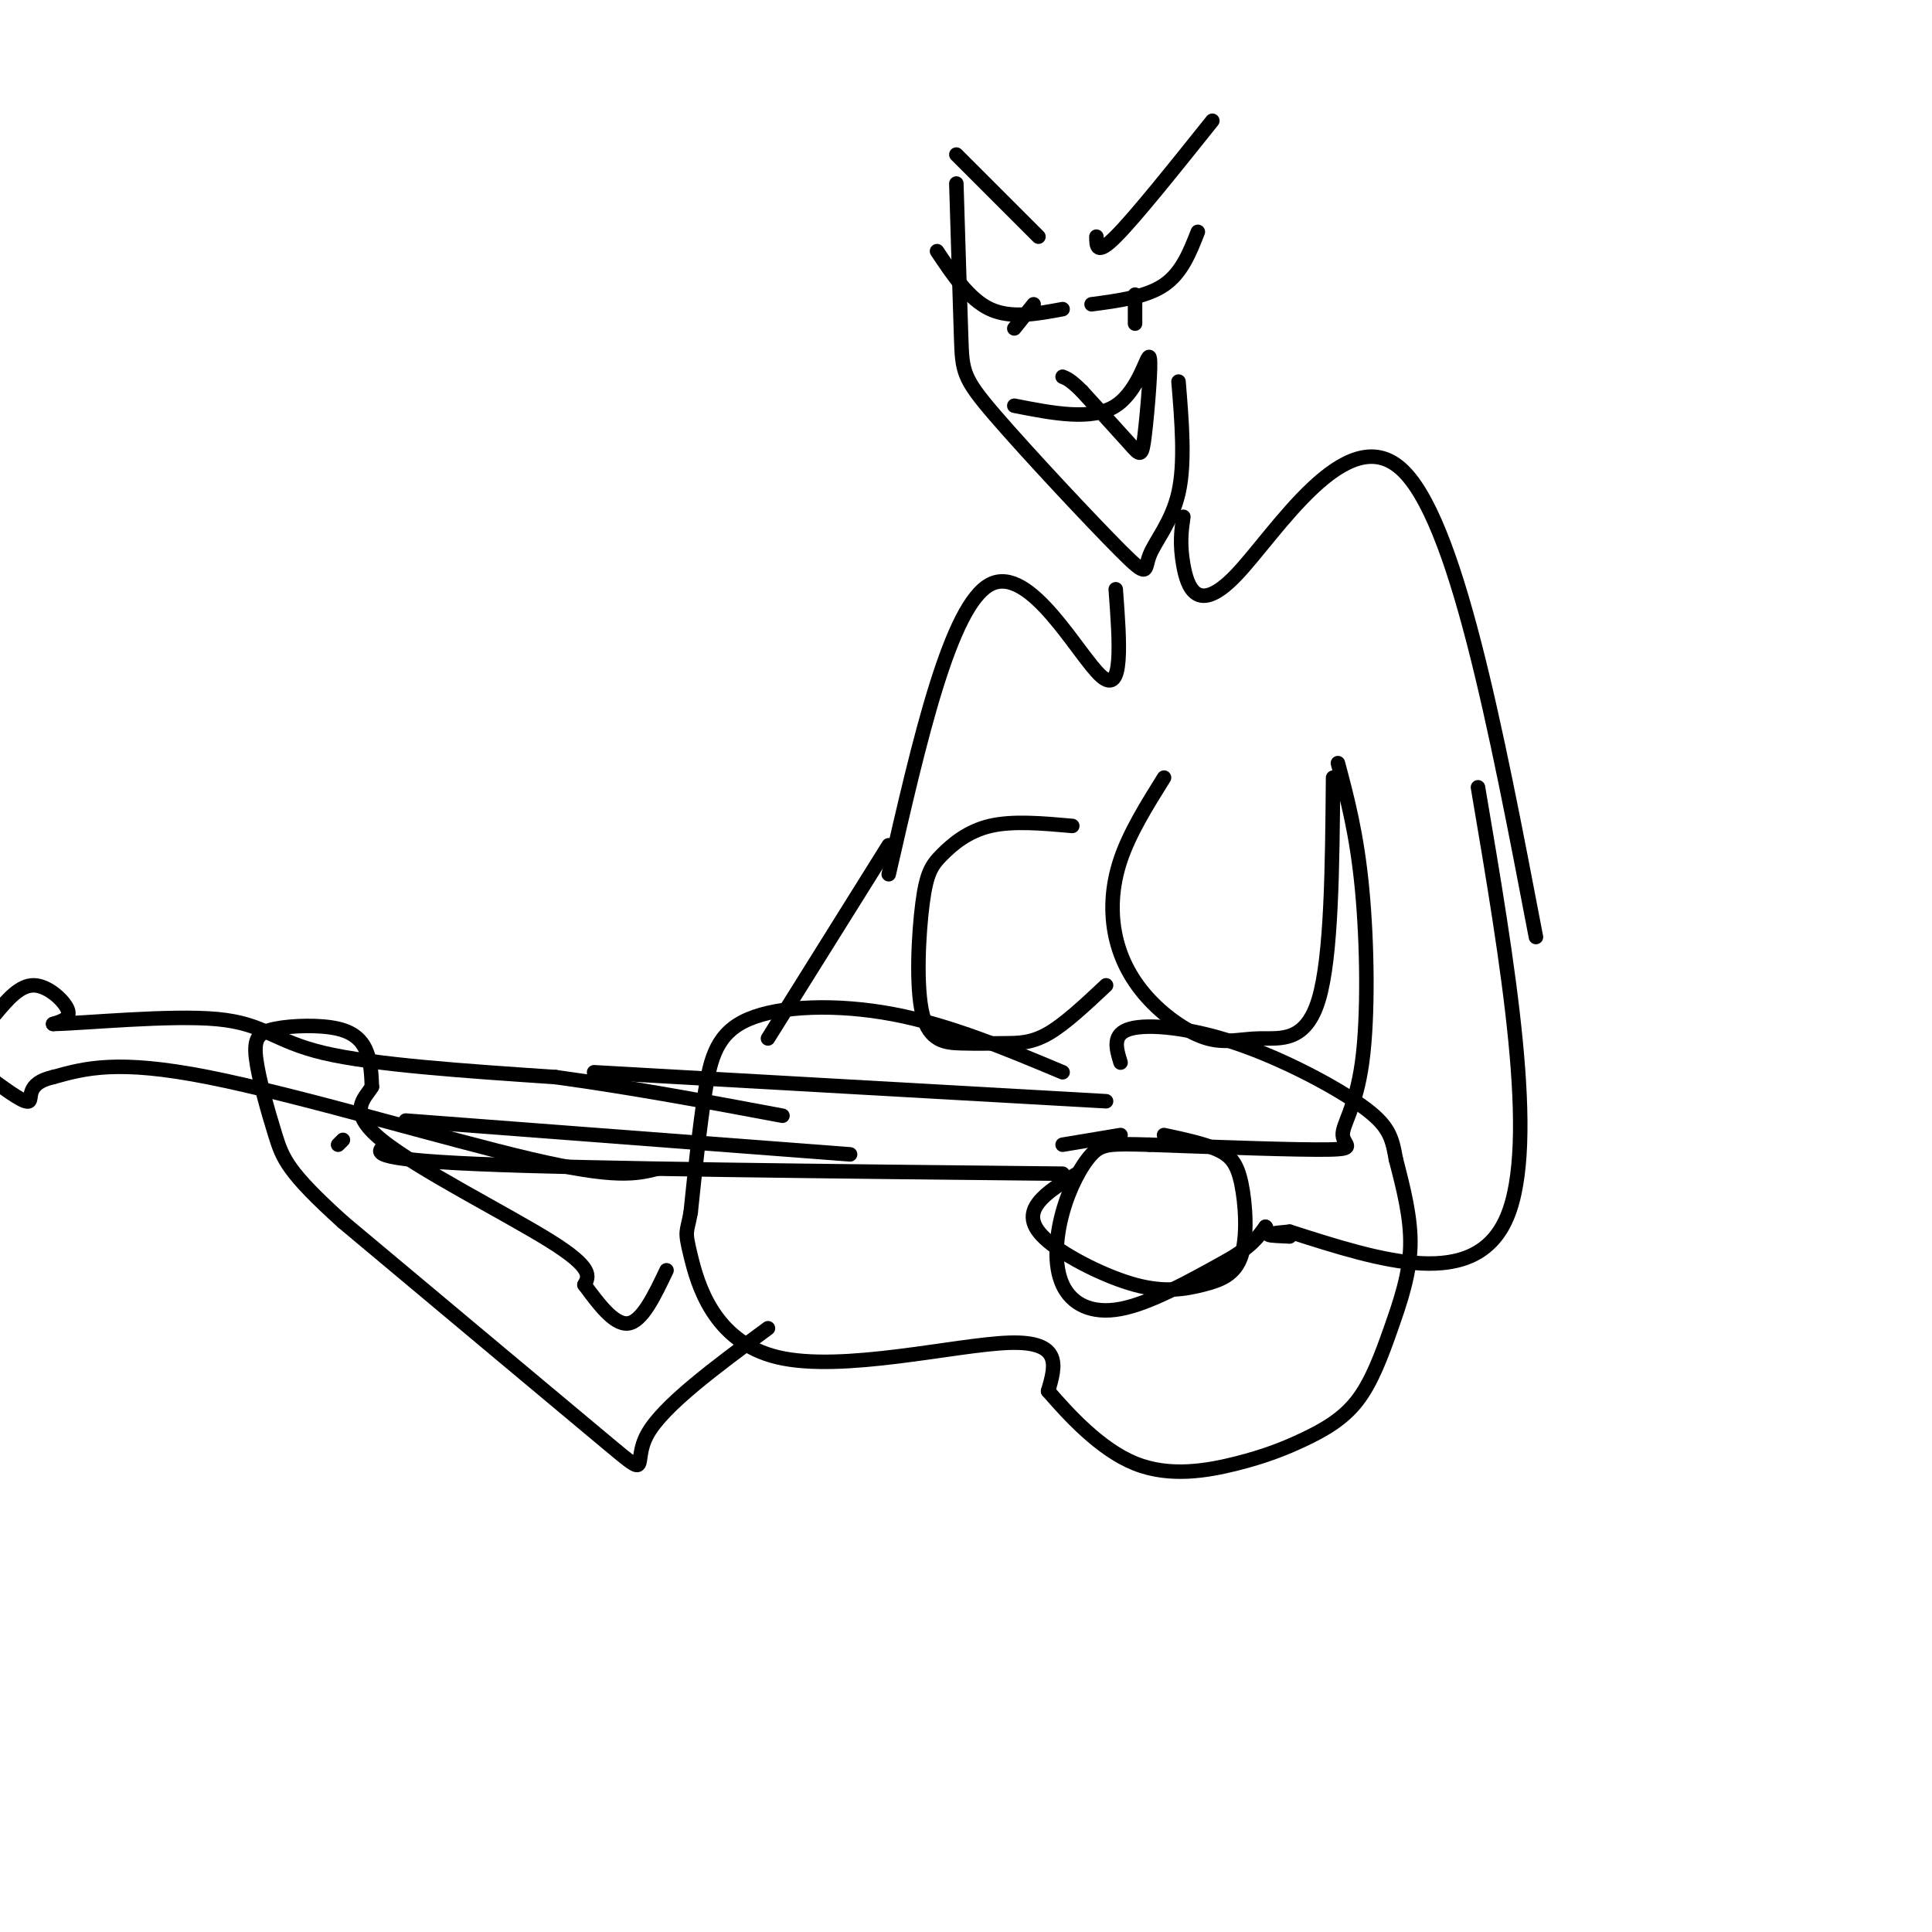 <svg viewBox='0 0 400 400' version='1.1' xmlns='http://www.w3.org/2000/svg' xmlns:xlink='http://www.w3.org/1999/xlink'><g fill='none' stroke='#000000' stroke-width='3' stroke-linecap='round' stroke-linejoin='round'><path d='M198,38c0.383,12.536 0.766,25.073 1,32c0.234,6.927 0.320,8.246 7,16c6.680,7.754 19.956,21.944 26,28c6.044,6.056 4.858,3.976 6,1c1.142,-2.976 4.612,-6.850 6,-13c1.388,-6.150 0.694,-14.575 0,-23'/><path d='M210,84c8.061,1.584 16.121,3.167 21,0c4.879,-3.167 6.576,-11.086 7,-10c0.424,1.086 -0.424,11.177 -1,16c-0.576,4.823 -0.879,4.378 -3,2c-2.121,-2.378 -6.061,-6.689 -10,-11'/><path d='M224,81c-2.333,-2.333 -3.167,-2.667 -4,-3'/><path d='M194,52c3.333,5.000 6.667,10.000 11,12c4.333,2.000 9.667,1.000 15,0'/><path d='M214,63c0.000,0.000 -4.000,5.000 -4,5'/><path d='M226,63c5.667,-0.750 11.333,-1.500 15,-4c3.667,-2.500 5.333,-6.750 7,-11'/><path d='M235,61c0.000,0.000 0.000,6.000 0,6'/><path d='M227,49c0.000,2.000 0.000,4.000 4,0c4.000,-4.000 12.000,-14.000 20,-24'/><path d='M215,49c0.000,0.000 -17.000,-17.000 -17,-17'/><path d='M245,107c-0.399,2.768 -0.798,5.536 0,10c0.798,4.464 2.792,10.625 11,2c8.208,-8.625 22.631,-32.036 34,-22c11.369,10.036 19.685,53.518 28,97'/><path d='M231,122c0.822,11.044 1.644,22.089 -3,18c-4.644,-4.089 -14.756,-23.311 -23,-19c-8.244,4.311 -14.622,32.156 -21,60'/><path d='M222,171c-6.161,-0.550 -12.321,-1.100 -17,0c-4.679,1.100 -7.875,3.850 -10,6c-2.125,2.150 -3.179,3.700 -4,10c-0.821,6.300 -1.408,17.348 0,23c1.408,5.652 4.810,5.907 8,6c3.190,0.093 6.166,0.025 9,0c2.834,-0.025 5.524,-0.007 9,-2c3.476,-1.993 7.738,-5.996 12,-10'/><path d='M241,161c-3.558,5.702 -7.117,11.404 -9,17c-1.883,5.596 -2.092,11.087 -1,16c1.092,4.913 3.483,9.247 7,13c3.517,3.753 8.159,6.923 12,8c3.841,1.077 6.880,0.059 11,0c4.120,-0.059 9.320,0.840 12,-8c2.680,-8.840 2.840,-27.420 3,-46'/><path d='M306,163c6.250,36.833 12.500,73.667 6,89c-6.500,15.333 -25.750,9.167 -45,3'/><path d='M267,255c-7.500,0.667 -3.750,0.833 0,1'/><path d='M220,222c-11.649,-4.887 -23.298,-9.774 -35,-12c-11.702,-2.226 -23.458,-1.792 -30,1c-6.542,2.792 -7.869,7.940 -9,15c-1.131,7.060 -2.065,16.030 -3,25'/><path d='M143,251c-0.815,4.553 -1.352,3.437 0,9c1.352,5.563 4.595,17.805 18,21c13.405,3.195 36.973,-2.659 48,-3c11.027,-0.341 9.514,4.829 8,10'/><path d='M217,288c4.227,4.885 10.793,12.096 18,15c7.207,2.904 15.055,1.500 21,0c5.945,-1.500 9.988,-3.095 14,-5c4.012,-1.905 7.993,-4.119 11,-8c3.007,-3.881 5.040,-9.430 7,-15c1.960,-5.570 3.846,-11.163 4,-17c0.154,-5.837 -1.423,-11.919 -3,-18'/><path d='M289,240c-0.818,-4.558 -1.364,-6.954 -7,-11c-5.636,-4.046 -16.364,-9.743 -26,-13c-9.636,-3.257 -18.182,-4.073 -22,-3c-3.818,1.073 -2.909,4.037 -2,7'/><path d='M223,243c-3.158,1.898 -6.317,3.795 -8,6c-1.683,2.205 -1.892,4.716 2,8c3.892,3.284 11.884,7.340 18,9c6.116,1.660 10.357,0.923 14,0c3.643,-0.923 6.688,-2.031 8,-6c1.312,-3.969 0.892,-10.799 0,-15c-0.892,-4.201 -2.255,-5.772 -5,-7c-2.745,-1.228 -6.873,-2.114 -11,-3'/><path d='M232,235c0.000,0.000 -12.000,2.000 -12,2'/><path d='M136,242c-4.244,1.044 -8.489,2.089 -26,-2c-17.511,-4.089 -48.289,-13.311 -67,-17c-18.711,-3.689 -25.356,-1.844 -32,0'/><path d='M11,223c-5.778,1.289 -4.222,4.511 -5,5c-0.778,0.489 -3.889,-1.756 -7,-4'/><path d='M-1,210c2.533,-3.022 5.067,-6.044 8,-6c2.933,0.044 6.267,3.156 7,5c0.733,1.844 -1.133,2.422 -3,3'/><path d='M11,212c6.488,-0.119 24.208,-1.917 34,-1c9.792,0.917 11.655,4.548 22,7c10.345,2.452 29.173,3.726 48,5'/><path d='M115,223c15.833,2.167 31.417,5.083 47,8'/><path d='M184,175c0.000,0.000 -25.000,40.000 -25,40'/><path d='M159,275c-10.889,8.044 -21.778,16.089 -25,22c-3.222,5.911 1.222,9.689 -8,2c-9.222,-7.689 -32.111,-26.844 -55,-46'/><path d='M71,253c-11.422,-10.316 -12.476,-13.105 -14,-18c-1.524,-4.895 -3.519,-11.897 -4,-16c-0.481,-4.103 0.551,-5.306 4,-6c3.449,-0.694 9.313,-0.879 13,0c3.687,0.879 5.196,2.823 6,5c0.804,2.177 0.902,4.589 1,7'/><path d='M77,225c-1.393,2.429 -5.375,5.000 2,11c7.375,6.000 26.107,15.429 35,21c8.893,5.571 7.946,7.286 7,9'/><path d='M121,266c2.733,3.667 6.067,8.333 9,8c2.933,-0.333 5.467,-5.667 8,-11'/><path d='M277,158c1.957,7.341 3.914,14.683 5,26c1.086,11.317 1.301,26.611 0,36c-1.301,9.389 -4.120,12.874 -4,15c0.120,2.126 3.177,2.893 -3,3c-6.177,0.107 -21.589,-0.447 -37,-1'/><path d='M238,237c-8.110,-0.216 -9.886,-0.257 -12,2c-2.114,2.257 -4.567,6.811 -6,12c-1.433,5.189 -1.847,11.012 0,15c1.847,3.988 5.956,6.139 12,5c6.044,-1.139 14.022,-5.570 22,-10'/><path d='M254,261c5.000,-2.833 6.500,-4.917 8,-7'/><path d='M262,254c0.000,0.000 0.100,0.100 0.1,0.1'/><path d='M220,243c-48.833,-0.500 -97.667,-1.000 -121,-2c-23.333,-1.000 -21.167,-2.500 -19,-4'/><path d='M71,236c0.000,0.000 -1.000,1.000 -1,1'/><path d='M84,232c0.000,0.000 92.000,7.000 92,7'/><path d='M123,222c0.000,0.000 106.000,6.000 106,6'/></g>
</svg>